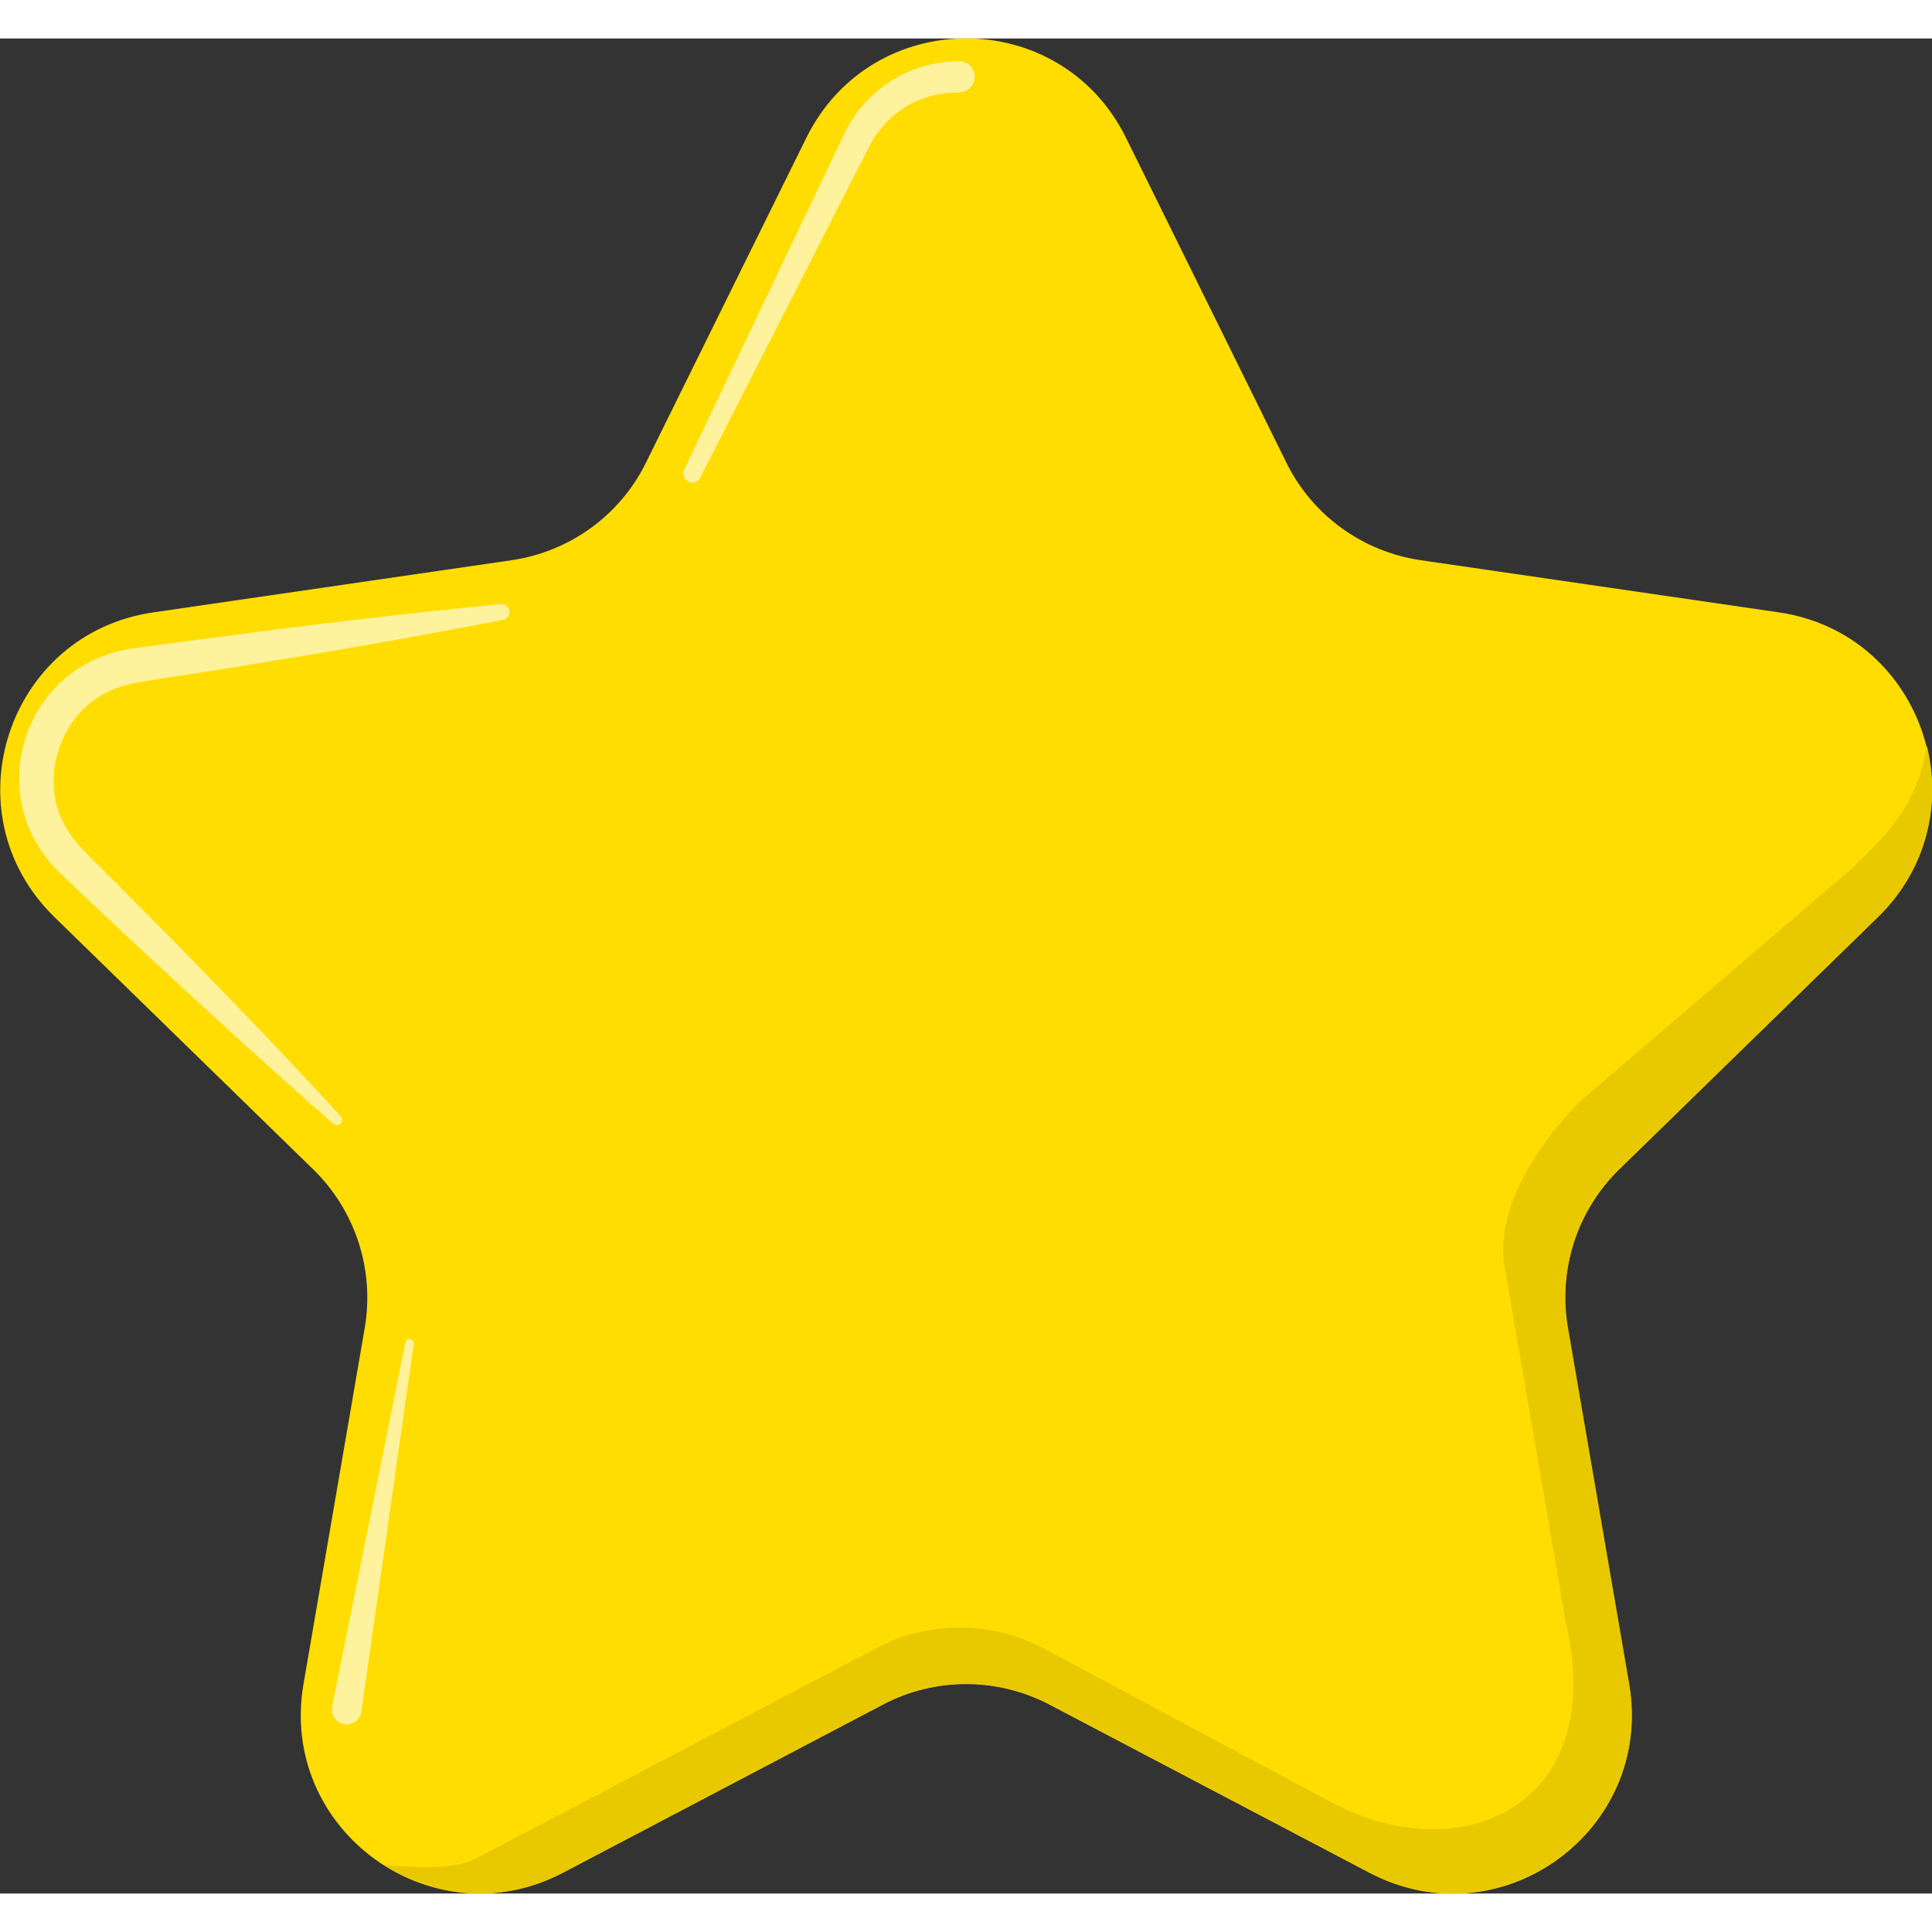 <?xml version="1.0" encoding="utf-8"?>
<!-- Generator: Adobe Illustrator 21.1.0, SVG Export Plug-In . SVG Version: 6.00 Build 0)  -->
<!DOCTYPE svg PUBLIC "-//W3C//DTD SVG 1.1//EN" "http://www.w3.org/Graphics/SVG/1.1/DTD/svg11.dtd">
<svg version="1.1" xmlns:x="http://ns.adobe.com/Extensibility/1.0/" xmlns:i="http://ns.adobe.com/AdobeIllustrator/10.0/" xmlns:graph="http://ns.adobe.com/Graphs/1.0/"
	 xmlns="http://www.w3.org/2000/svg" xmlns:xlink="http://www.w3.org/1999/xlink" width="280" height="280" x="0px" y="0px" viewBox="0 0 567.3 544.7"
	 enable-background="new 0 0 567.3 544.7" xml:space="preserve">
<rect x="0" y="0" width="567.3" height="544.7" fill="#333333" stroke="none"/>
<g id="Shapes">
	<g id="_x30_6_11_">
		<path fill="#FFDD00" d="M330.7,29.3l47,95.2c7.6,15.5,22.4,26.2,39.5,28.7l105.1,15.3c43,6.3,60.2,59.2,29.1,89.5l-76,74.1
			c-12.4,12.1-18,29.4-15.1,46.5l18,104.7c7.4,42.9-37.6,75.6-76.2,55.3l-94-49.4c-15.3-8-33.6-8-48.8,0l-94,49.4
			c-38.5,20.2-83.5-12.5-76.2-55.3l18-104.7c2.9-17-2.7-34.4-15.1-46.5l-76-74.1c-31.2-30.4-14-83.3,29.1-89.5l105.1-15.3
			c17.1-2.5,31.9-13.2,39.5-28.7l47-95.2C255.9-9.8,311.5-9.8,330.7,29.3z"/>
		<g opacity="0.61">
			<path fill="#FFFFFF" d="M281.6,15.9c-5.3-0.1-10.6,1.2-15.2,3.9c-4.6,2.7-8.4,6.7-10.9,11.4l-16.6,32.5L205.6,129
				c-0.7,1.3-2.2,1.8-3.5,1.1c-1.3-0.6-1.8-2.2-1.2-3.5l31.5-66.1l15.8-33.1c3-6.1,7.8-11.4,13.7-15.1c5.9-3.7,12.8-5.6,19.7-5.6
				l0,0c2.5,0,4.6,2,4.6,4.5c0,2.5-2,4.6-4.5,4.6C281.7,15.9,281.6,15.9,281.6,15.9z"/>
		</g>
		<g opacity="0.61">
			<path fill="#FFFFFF" d="M121.5,383.3l-15.4,108c-0.3,2.4-2.5,4-4.9,3.7c-2.4-0.3-4-2.5-3.7-4.9c0-0.1,0-0.2,0-0.2L119,382.9
				c0.1-0.7,0.8-1.1,1.5-1C121.2,382,121.6,382.7,121.5,383.3z"/>
		</g>
		<g opacity="0.61">
			<path fill="#FFFFFF" d="M147.7,170.7c-24,4.7-48,8.9-72.1,12.8c-6,1-12,2-18.1,2.9l-9,1.4l-4.5,0.7l-2.3,0.4
				c-0.7,0.1-1.5,0.2-2.1,0.4c-5.2,0.9-10,3.1-13.9,6.5c-3.9,3.4-6.8,7.9-8.4,12.9c-1.7,5-2,10.3-0.9,15.4c1.1,5,3.8,9.7,7.4,13.5
				c0.4,0.5,1,1,1.5,1.6l1.6,1.6l3.2,3.2l6.5,6.5c4.3,4.3,8.6,8.7,12.9,13c17.1,17.4,34.1,35,50.6,53c0.6,0.6,0.5,1.6-0.1,2.2
				c-0.6,0.5-1.5,0.5-2.1,0c-18.4-16.1-36.4-32.6-54.3-49.2c-4.5-4.2-8.9-8.3-13.4-12.5l-6.6-6.3l-3.3-3.1l-1.7-1.6
				c-0.6-0.5-1.1-1-1.7-1.7c-4.9-4.9-8.6-11.2-10.2-18C5,219.3,5.4,212,7.5,205.4c2.1-6.6,6.1-12.8,11.5-17.4
				c5.3-4.6,12-7.6,18.9-8.7c0.9-0.2,1.6-0.2,2.4-0.4l2.3-0.3L47,178l9.1-1.2c6-0.8,12.1-1.6,18.2-2.4c24.2-3.1,48.5-6,72.8-8.3
				c1.3-0.1,2.4,0.8,2.5,2.1C149.7,169.4,148.9,170.5,147.7,170.7z"/>
		</g>
		<g>
			<path fill="#E8C900" d="M544,243.5l-79.5,68.1c-12.4,12.1-25.7,32-22.7,49l18,104.7c12.5,52.9-30,73-68.5,52.8l-85.1-45.5
				c-15.3-8-33.6-8-48.8,0l-117.6,61.8c-7.2,3.8-21,2.3-27.1,1.9c14.9,9.5,34.5,11.8,52.7,2.2l94-49.4c15.3-8,33.6-8,48.8,0l94,49.4
				c38.5,20.2,83.5-12.5,76.2-55.3l-18-104.7c-2.9-17,2.7-34.4,15.1-46.5l76-74.1c14.5-14.2,18.5-33.3,14.3-50.2
				C563.2,224.3,554.6,233.4,544,243.5z"/>
		</g>
	</g>
</g>
<g id="Mouths">
</g>
</svg>
